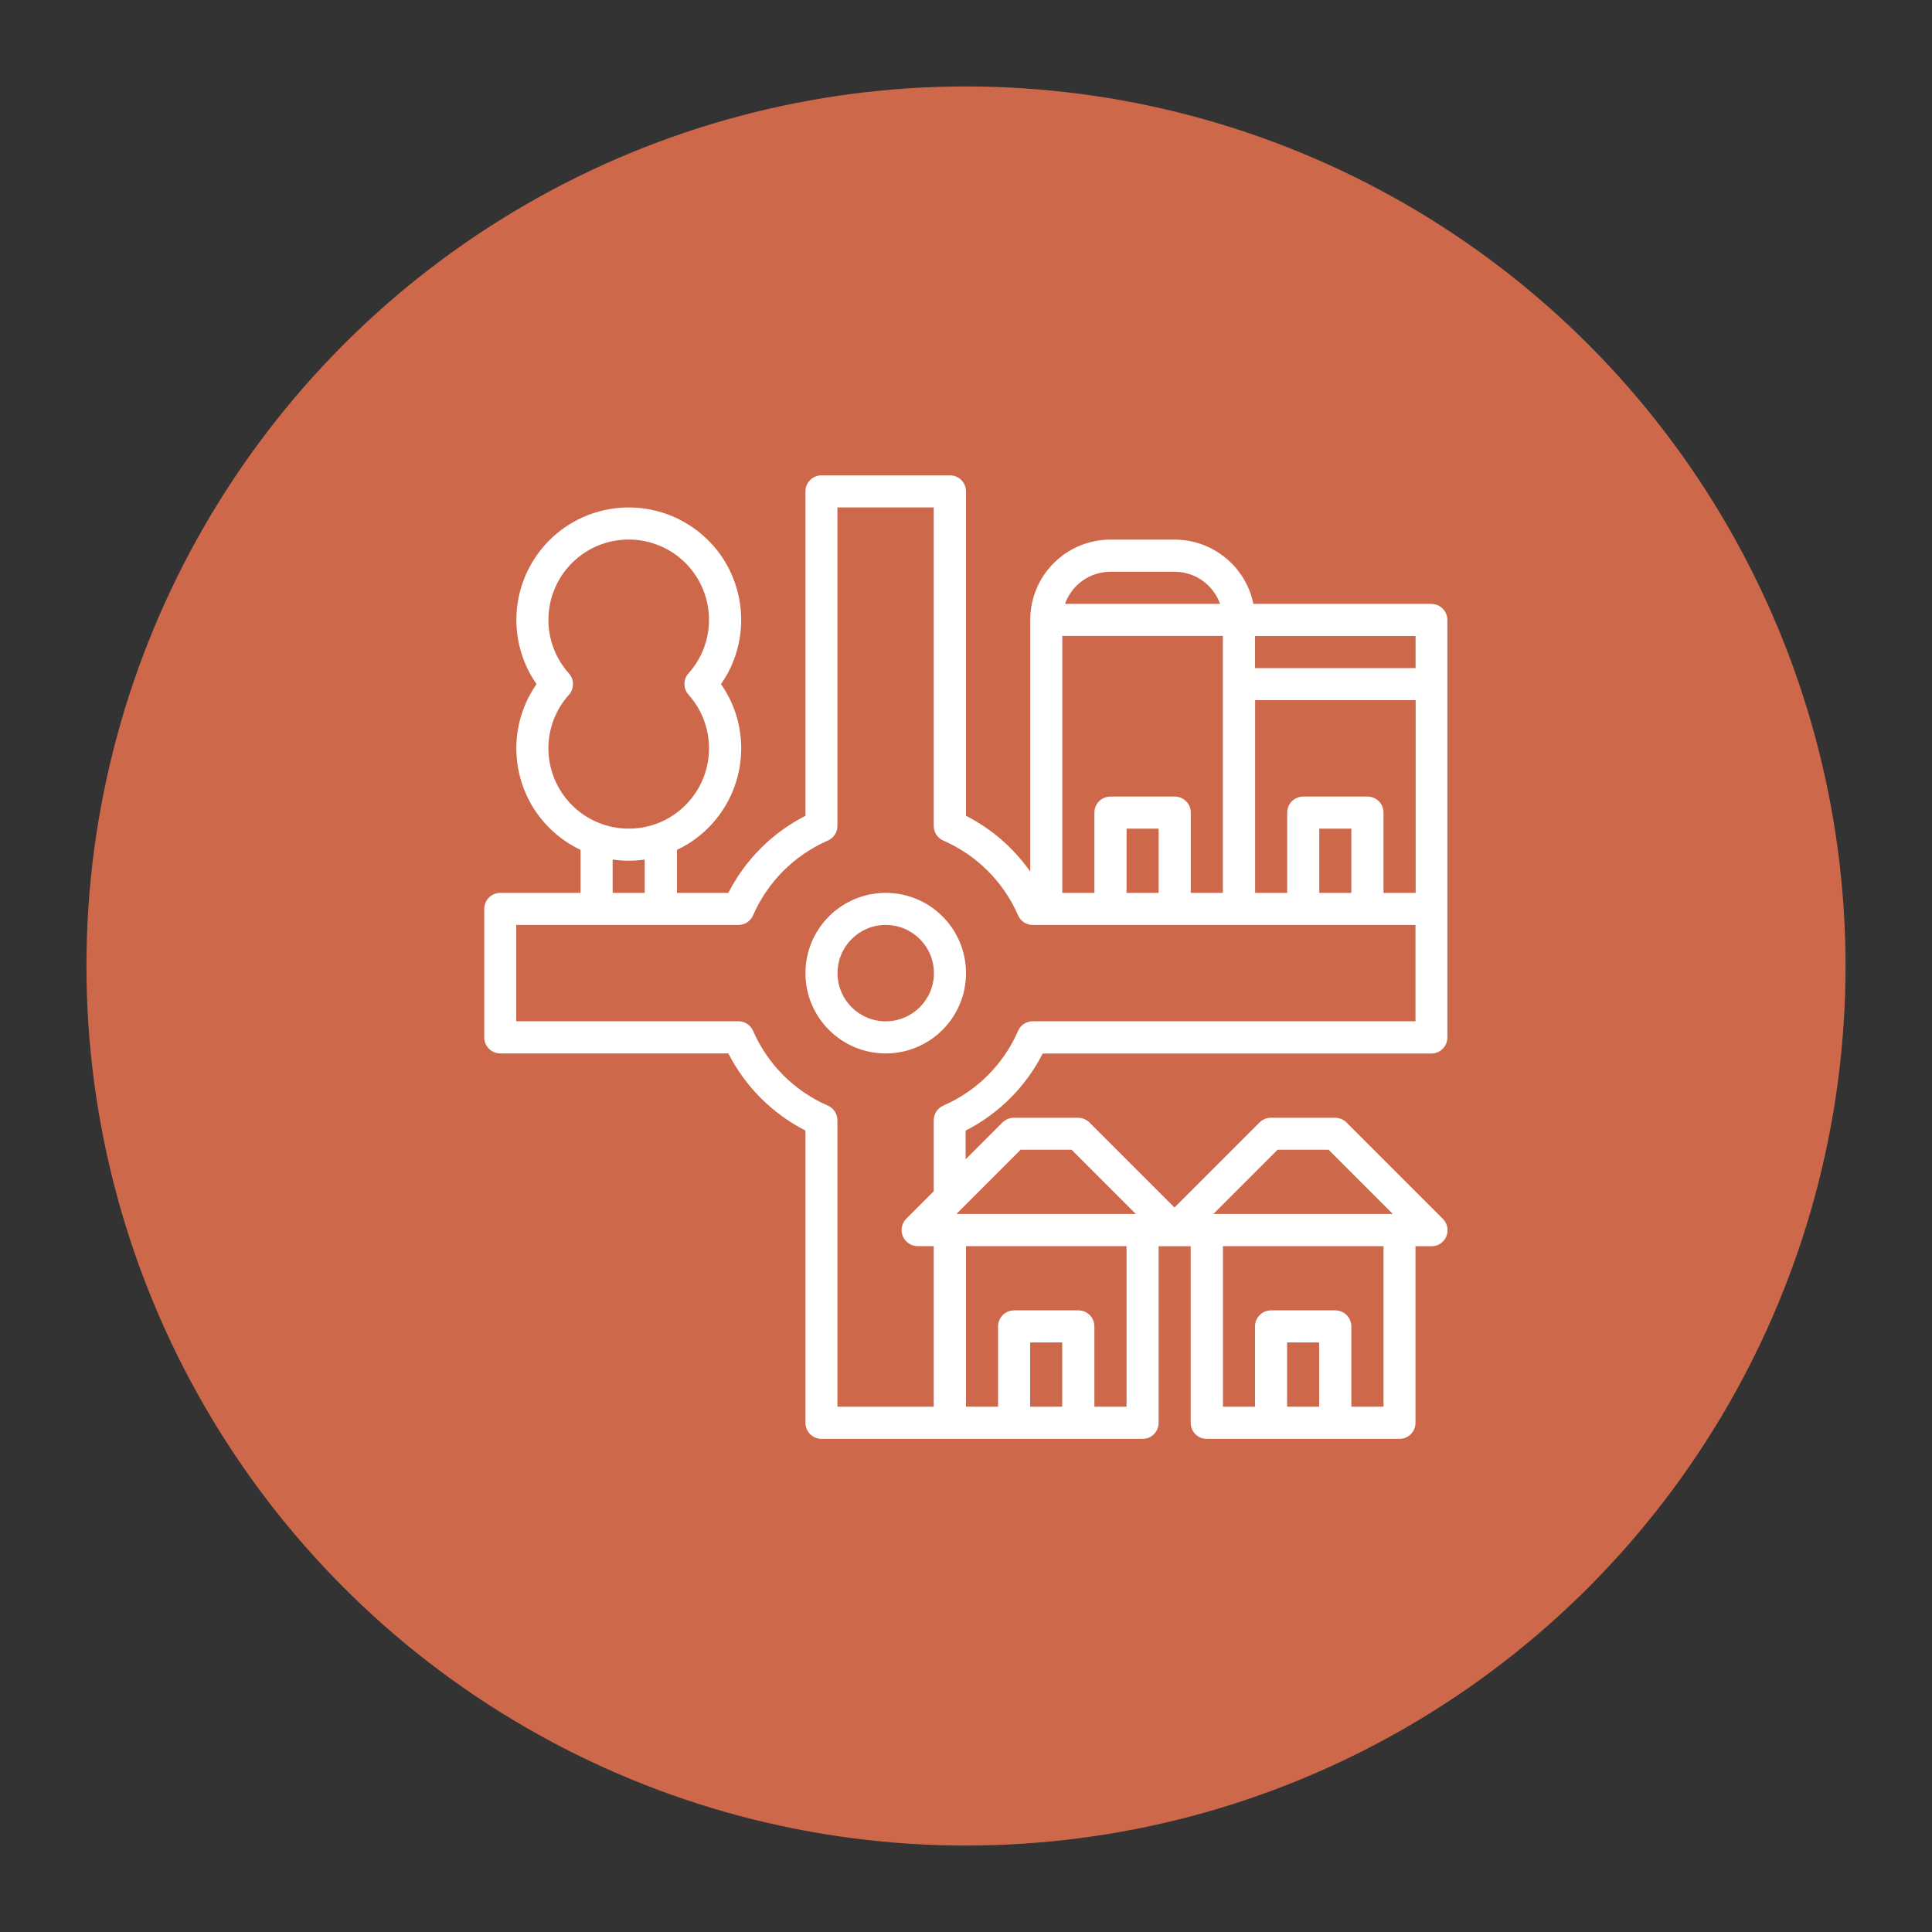 <?xml version="1.0" encoding="UTF-8"?><svg id="Calque_1" xmlns="http://www.w3.org/2000/svg" viewBox="0 0 200 200"><rect x="0" y="0" width="200" height="200" fill="#333333" stroke="none"/><defs><style>.cls-1{fill:#ce684a;}.cls-1,.cls-2{stroke-width:0px;}.cls-2{fill:#fff;}</style></defs><circle class="cls-1" cx="100" cy="100" r="91.05"/><path class="cls-2" d="m91.69,92.43c-4.59,0-8.31,3.72-8.31,8.31s3.72,8.31,8.31,8.31,8.31-3.72,8.31-8.31c0-4.59-3.72-8.31-8.31-8.31Zm0,13.3c-2.75,0-4.99-2.23-4.99-4.99s2.23-4.99,4.99-4.99,4.99,2.23,4.99,4.99c0,2.75-2.23,4.98-4.99,4.99Z"/><path class="cls-2" d="m148.2,62.51h-18.45c-.8-3.87-4.2-6.64-8.14-6.65h-6.65c-4.59,0-8.31,3.72-8.31,8.31v26.06c-1.71-2.44-3.99-4.42-6.65-5.78v-33.58c0-.92-.74-1.66-1.66-1.66h-13.3c-.92,0-1.66.74-1.66,1.66v33.58c-3.43,1.75-6.23,4.54-7.98,7.98h-5.32v-4.45c5.8-2.75,8.28-9.69,5.53-15.49-.28-.58-.6-1.14-.97-1.67,3.67-5.27,2.38-12.53-2.9-16.2-5.27-3.67-12.53-2.38-16.2,2.9-2.78,4-2.78,9.3,0,13.3-3.67,5.27-2.38,12.52,2.89,16.19.53.37,1.08.69,1.67.97v4.45h-8.31c-.92,0-1.66.74-1.66,1.66v13.3c0,.92.74,1.66,1.66,1.66h23.61c1.75,3.43,4.54,6.23,7.98,7.98v30.26c0,.92.74,1.66,1.66,1.66h33.24c.92,0,1.66-.74,1.66-1.66v-18.28h3.32v18.28c0,.92.74,1.66,1.66,1.66h19.95c.92,0,1.66-.74,1.66-1.66v-18.28h1.66c.92,0,1.66-.74,1.66-1.66,0-.44-.18-.86-.49-1.18l-9.97-9.97c-.31-.31-.73-.49-1.18-.49h-6.65c-.44,0-.86.18-1.18.49l-8.8,8.8-8.8-8.8c-.31-.31-.73-.49-1.18-.49h-6.65c-.44,0-.86.18-1.18.49l-3.81,3.81v-2.97c3.43-1.75,6.23-4.54,7.98-7.98h40.23c.92,0,1.66-.74,1.66-1.66v-43.22c0-.92-.74-1.66-1.66-1.66Zm-1.66,6.65h-16.62v-3.32h16.62v3.32Zm0,23.27h-3.32v-8.31c0-.92-.74-1.66-1.66-1.66h-6.65c-.92,0-1.66.74-1.66,1.66v8.31h-3.32v-19.95h16.62v19.95Zm-6.65,0h-3.32v-6.65h3.32v6.65Zm-19.95,0h-3.32v-6.65h3.32v6.65Zm1.66-9.97h-6.65c-.92,0-1.66.74-1.66,1.66v8.31h-3.32v-26.6h16.62v26.6h-3.32v-8.31c0-.92-.74-1.66-1.66-1.66Zm-6.65-23.27h6.65c2.11,0,3.99,1.33,4.7,3.32h-16.05c.71-1.99,2.59-3.32,4.7-3.32Zm-58.18,18.28c0-2.04.75-4.02,2.12-5.54.57-.63.57-1.59,0-2.22-3.06-3.42-2.77-8.67.65-11.74,3.42-3.06,8.67-2.77,11.74.65,2.82,3.16,2.82,7.93,0,11.08-.57.63-.57,1.59,0,2.22,3.06,3.42,2.77,8.67-.65,11.74s-8.67,2.77-11.74-.65c-1.36-1.52-2.12-3.5-2.12-5.54Zm6.65,11.51c1.1.16,2.22.16,3.32,0v3.45h-3.32v-3.45Zm46.54,56.64h-3.32v-6.65h3.32v6.65Zm6.65,0h-3.32v-8.31c0-.92-.74-1.66-1.66-1.66h-6.65c-.92,0-1.66.74-1.66,1.66v8.31h-3.32v-16.62h16.62v16.62Zm19.95,0h-3.32v-6.65h3.32v6.65Zm6.65,0h-3.32v-8.31c0-.92-.74-1.66-1.66-1.66h-6.65c-.92,0-1.66.74-1.66,1.66v8.31h-3.32v-16.62h16.62v16.62Zm-10.95-26.6h5.27l6.65,6.65h-18.57l6.65-6.65Zm-26.6,0h5.27l6.65,6.65h-18.57l6.65-6.65Zm40.87-13.3h-39.62c-.66,0-1.26.39-1.52,1-1.51,3.46-4.27,6.22-7.73,7.73-.61.26-1,.86-1,1.52v7.35l-2.84,2.84c-.65.65-.65,1.7,0,2.35.31.31.73.49,1.18.49h1.66v16.62h-9.97v-29.65c0-.66-.39-1.26-1-1.52-3.46-1.51-6.22-4.27-7.73-7.73-.26-.61-.86-1-1.52-1h-23v-9.97h23c.66,0,1.26-.39,1.52-1,1.51-3.46,4.27-6.22,7.73-7.73.61-.26,1-.86,1-1.52v-32.97h9.97v32.97c0,.66.39,1.26,1,1.52,3.46,1.51,6.22,4.27,7.73,7.73.26.61.86,1,1.52,1h39.62v9.97Z"/></svg>